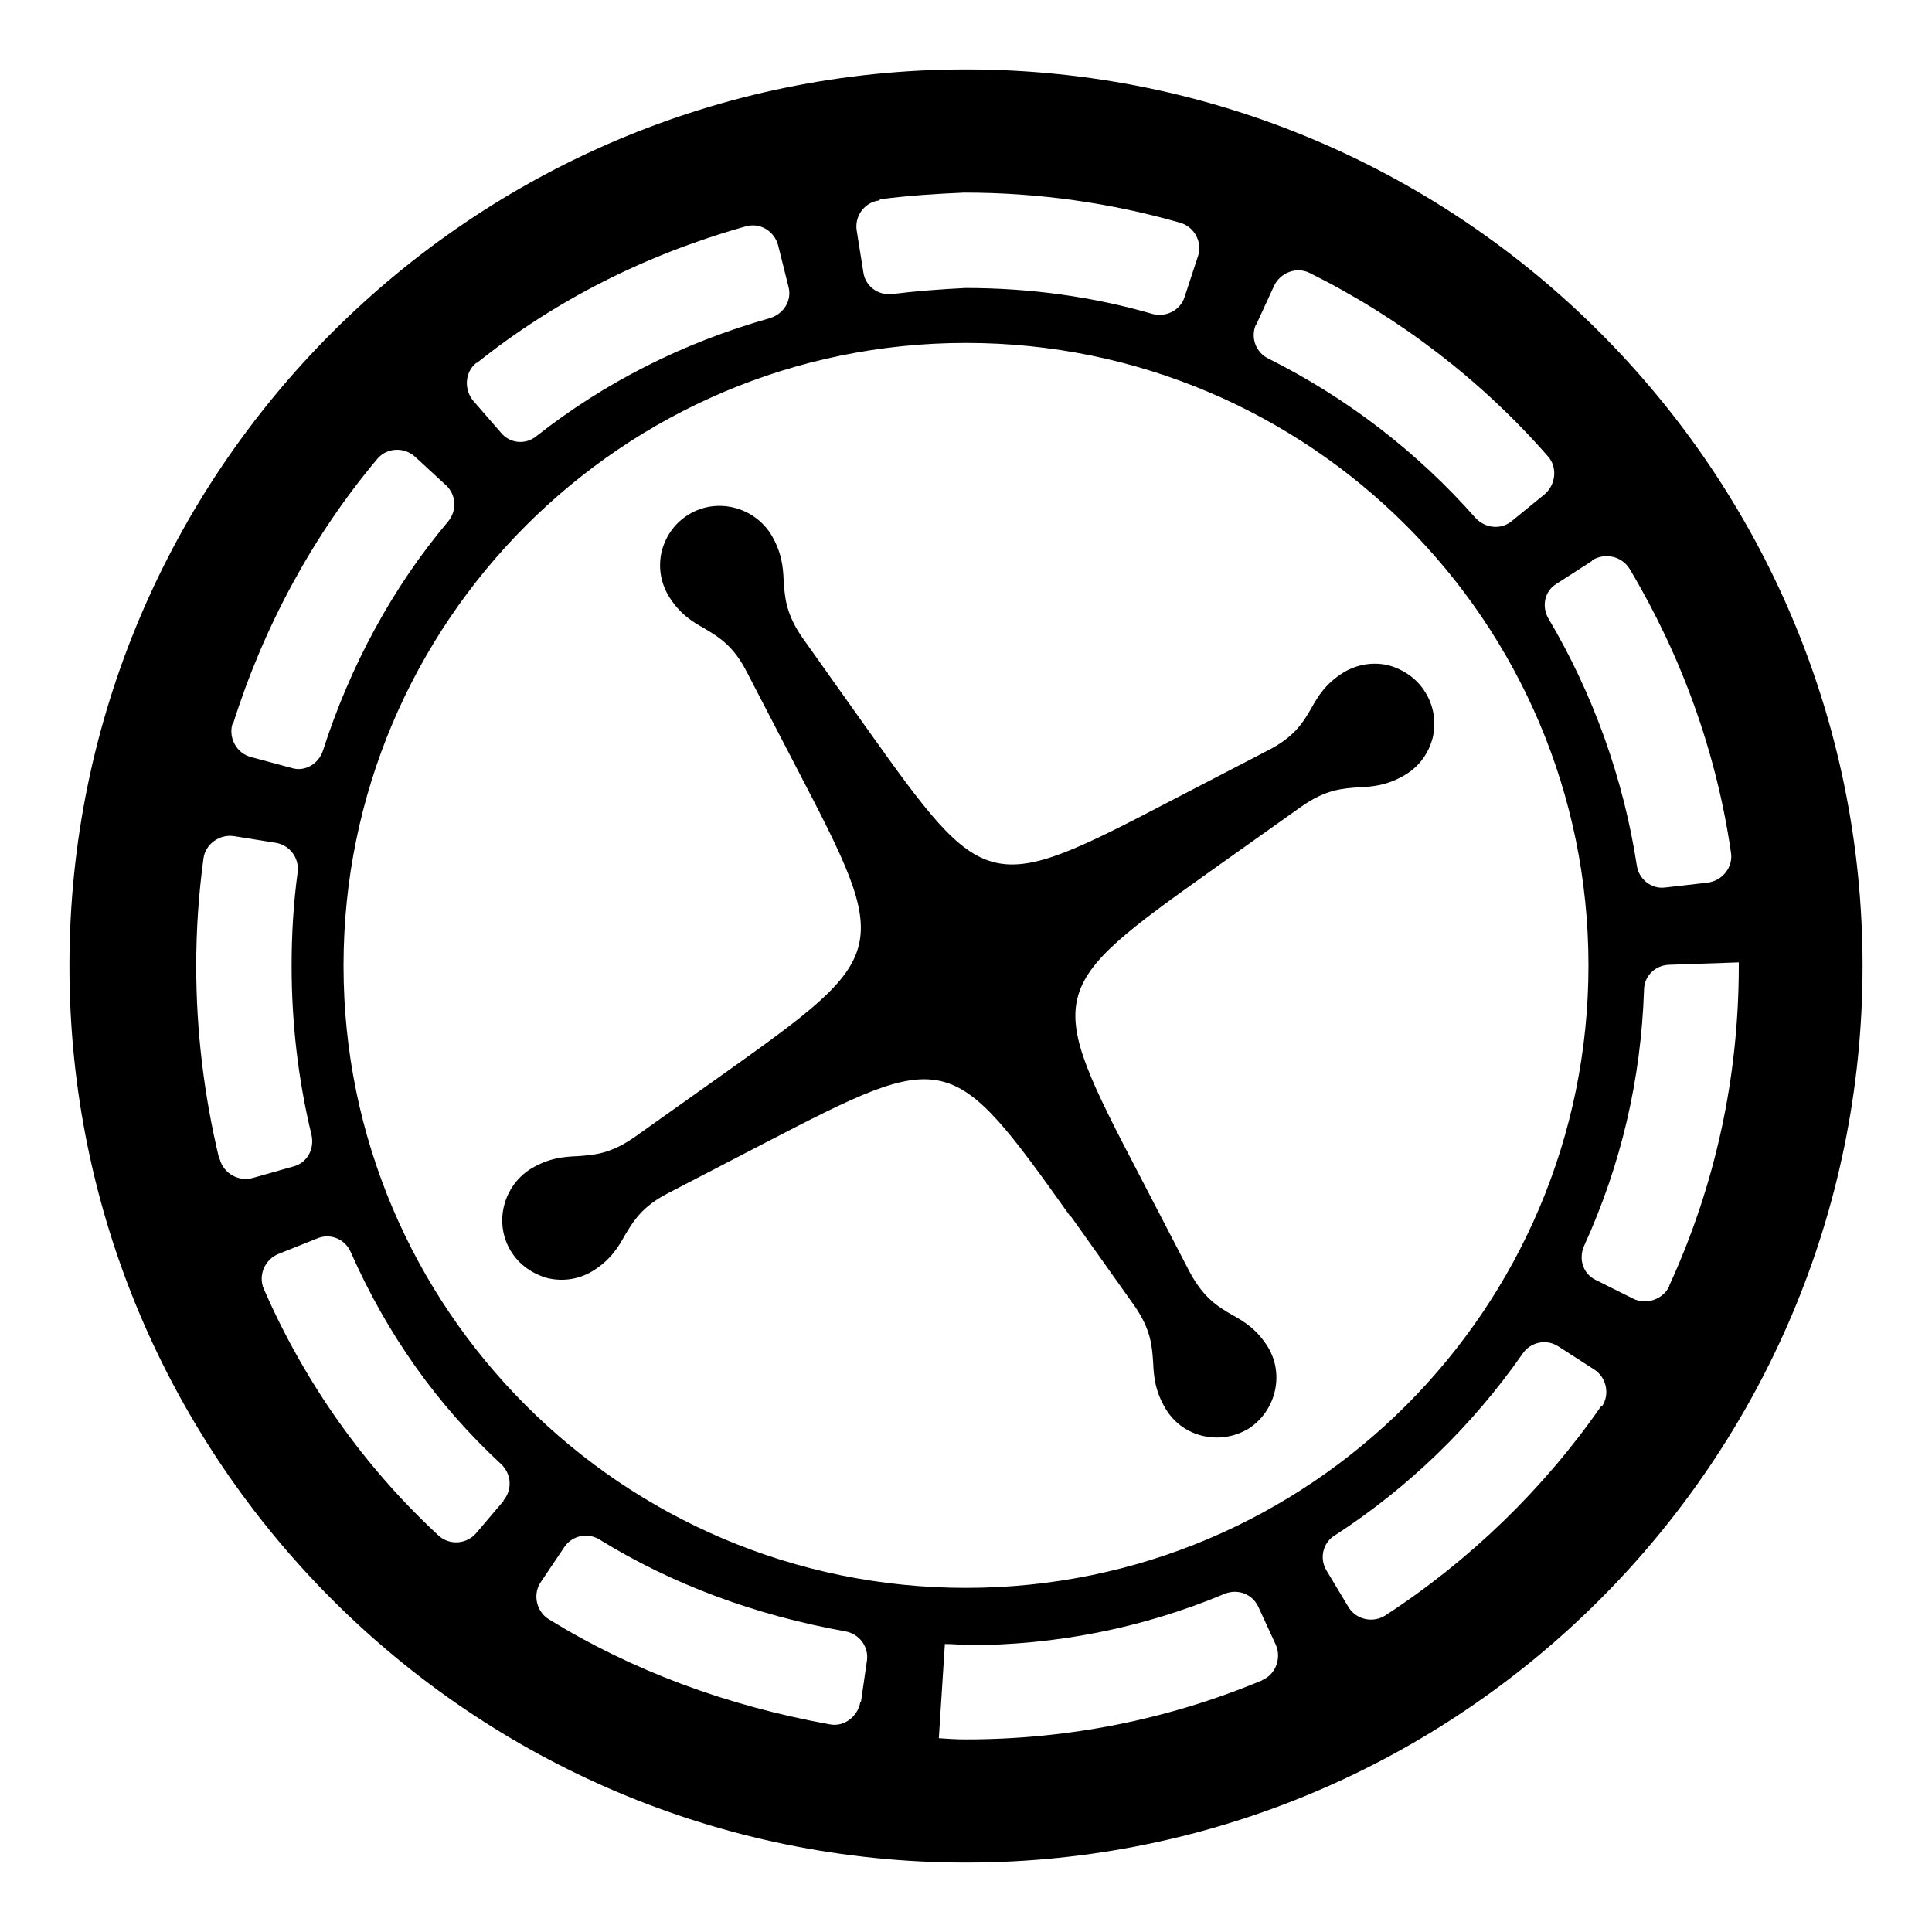<?xml version="1.0" encoding="UTF-8"?><svg id="Layer_1" xmlns="http://www.w3.org/2000/svg" viewBox="0 0 32 32"><path d="M17.74,20.15l1.03,1.45c.3,.42,.31,.7,.33,.97,.01,.23,.03,.47,.21,.77,.19,.31,.51,.47,.85,.47,.18,0,.35-.05,.51-.14,.46-.29,.61-.9,.33-1.36-.18-.29-.39-.42-.59-.53-.24-.14-.48-.28-.72-.74l-.82-1.58c-1.58-3.03-1.56-3.08,1.22-5.06l1.45-1.03c.42-.3,.7-.31,.97-.33,.23-.01,.47-.03,.77-.21,.23-.14,.38-.35,.45-.61,.06-.26,.02-.52-.12-.75-.14-.23-.36-.38-.61-.45-.25-.06-.52-.02-.75,.12-.29,.18-.42,.39-.53,.59-.14,.24-.28,.48-.74,.71l-1.58,.82c-3.03,1.58-3.08,1.56-5.06-1.22l-1.03-1.45c-.3-.42-.31-.7-.33-.97-.01-.23-.03-.47-.21-.77-.29-.46-.9-.61-1.36-.33-.23,.14-.38,.35-.45,.61-.06,.26-.02,.52,.12,.75,.18,.29,.39,.42,.59,.53,.23,.14,.48,.28,.71,.74l.82,1.58c1.58,3.03,1.56,3.08-1.22,5.06l-1.45,1.03c-.42,.3-.7,.31-.97,.33-.23,.01-.47,.03-.77,.21-.46,.29-.61,.9-.33,1.36,.14,.23,.36,.38,.61,.45,.26,.06,.52,.02,.75-.12,.29-.18,.42-.39,.53-.59,.14-.23,.28-.48,.74-.71l1.58-.82c3.03-1.57,3.08-1.56,5.06,1.22Z"/><path d="M16,1.15C7.81,1.15,1.15,7.81,1.15,16s6.66,14.85,14.85,14.85,14.85-6.66,14.85-14.85S24.19,1.15,16,1.15Zm10.37,8.13c.21-.13,.49-.07,.62,.14,.86,1.44,1.44,3.04,1.68,4.7,.04,.24-.14,.47-.39,.5l-.7,.08c-.23,.03-.44-.14-.47-.37-.22-1.43-.72-2.83-1.46-4.08-.12-.2-.07-.46,.13-.58l.59-.38Zm-5.56-3.91l.29-.63c.1-.22,.37-.33,.59-.22,1.49,.74,2.85,1.78,3.95,3.04,.16,.18,.13,.47-.06,.63l-.54,.44c-.18,.15-.44,.12-.6-.05-.96-1.09-2.13-1.99-3.43-2.64-.21-.1-.3-.35-.21-.56Zm-6.23-2.07c.46-.06,.92-.09,1.39-.11h0c1.23,0,2.43,.17,3.58,.5,.24,.07,.37,.33,.29,.56l-.22,.67c-.07,.22-.31,.34-.53,.28-1-.29-2.04-.43-3.1-.43-.4,.02-.81,.05-1.21,.1-.23,.03-.45-.13-.48-.36l-.11-.69c-.04-.24,.13-.47,.37-.5Zm-6.68,2.71c1.29-1.03,2.78-1.79,4.45-2.26,.24-.07,.48,.08,.54,.32l.17,.68c.06,.23-.08,.45-.31,.52-1.45,.41-2.74,1.07-3.86,1.95-.18,.15-.44,.13-.59-.05l-.46-.53c-.16-.19-.14-.48,.05-.63ZM3.86,11.99c.51-1.62,1.33-3.13,2.39-4.39,.16-.19,.45-.2,.63-.03l.51,.47c.17,.16,.18,.42,.03,.6-.92,1.09-1.62,2.39-2.07,3.79-.07,.22-.3,.36-.52,.29l-.67-.18c-.24-.06-.38-.32-.31-.55Zm-.23,7.2c-.25-1.04-.38-2.11-.38-3.19,0-.6,.04-1.19,.12-1.78,.03-.24,.27-.41,.51-.37l.69,.11c.23,.04,.39,.25,.36,.49-.07,.51-.1,1.03-.1,1.55,0,.95,.11,1.89,.33,2.8,.05,.23-.07,.46-.3,.52l-.67,.19c-.24,.07-.49-.08-.55-.31Zm4.71,5.67l-.45,.53c-.16,.19-.45,.21-.63,.04-1.22-1.13-2.21-2.52-2.89-4.08-.1-.23,.02-.49,.24-.58l.65-.26c.22-.09,.46,.02,.55,.23,.6,1.36,1.43,2.53,2.49,3.51,.17,.16,.19,.42,.04,.6Zm-2.65-8.87c0-5.68,4.62-10.31,10.31-10.31s10.31,4.62,10.31,10.31-4.62,10.31-10.31,10.31S5.69,21.68,5.69,16Zm8.56,12.2c-.04,.24-.27,.42-.51,.37-1.71-.31-3.27-.89-4.65-1.74-.21-.13-.27-.42-.13-.62l.39-.58c.13-.19,.39-.24,.58-.12,1.2,.74,2.57,1.25,4.07,1.52,.23,.04,.39,.25,.36,.48l-.1,.69Zm6.66-.36c-1.56,.65-3.21,.98-4.91,.98h0c-.17,0-.31-.01-.45-.02l.1-1.56c.12,0,.25,.01,.37,.02h0c1.46,0,2.9-.28,4.26-.85,.22-.09,.46,0,.56,.21l.29,.63c.1,.22,0,.5-.23,.59Zm5.61-4.54c-.95,1.37-2.18,2.56-3.58,3.47-.21,.13-.49,.06-.61-.15l-.36-.6c-.12-.2-.06-.46,.14-.58,1.22-.79,2.28-1.82,3.11-3.01,.13-.19,.39-.25,.59-.12l.59,.38c.21,.13,.27,.42,.13,.62Zm1.13-1.99c-.1,.22-.38,.32-.6,.21l-.62-.31c-.21-.1-.29-.35-.19-.57,.61-1.34,.94-2.75,.99-4.23,0-.23,.18-.41,.41-.42l1.16-.04v.05c0,1.86-.39,3.64-1.15,5.3Z"/></svg>
